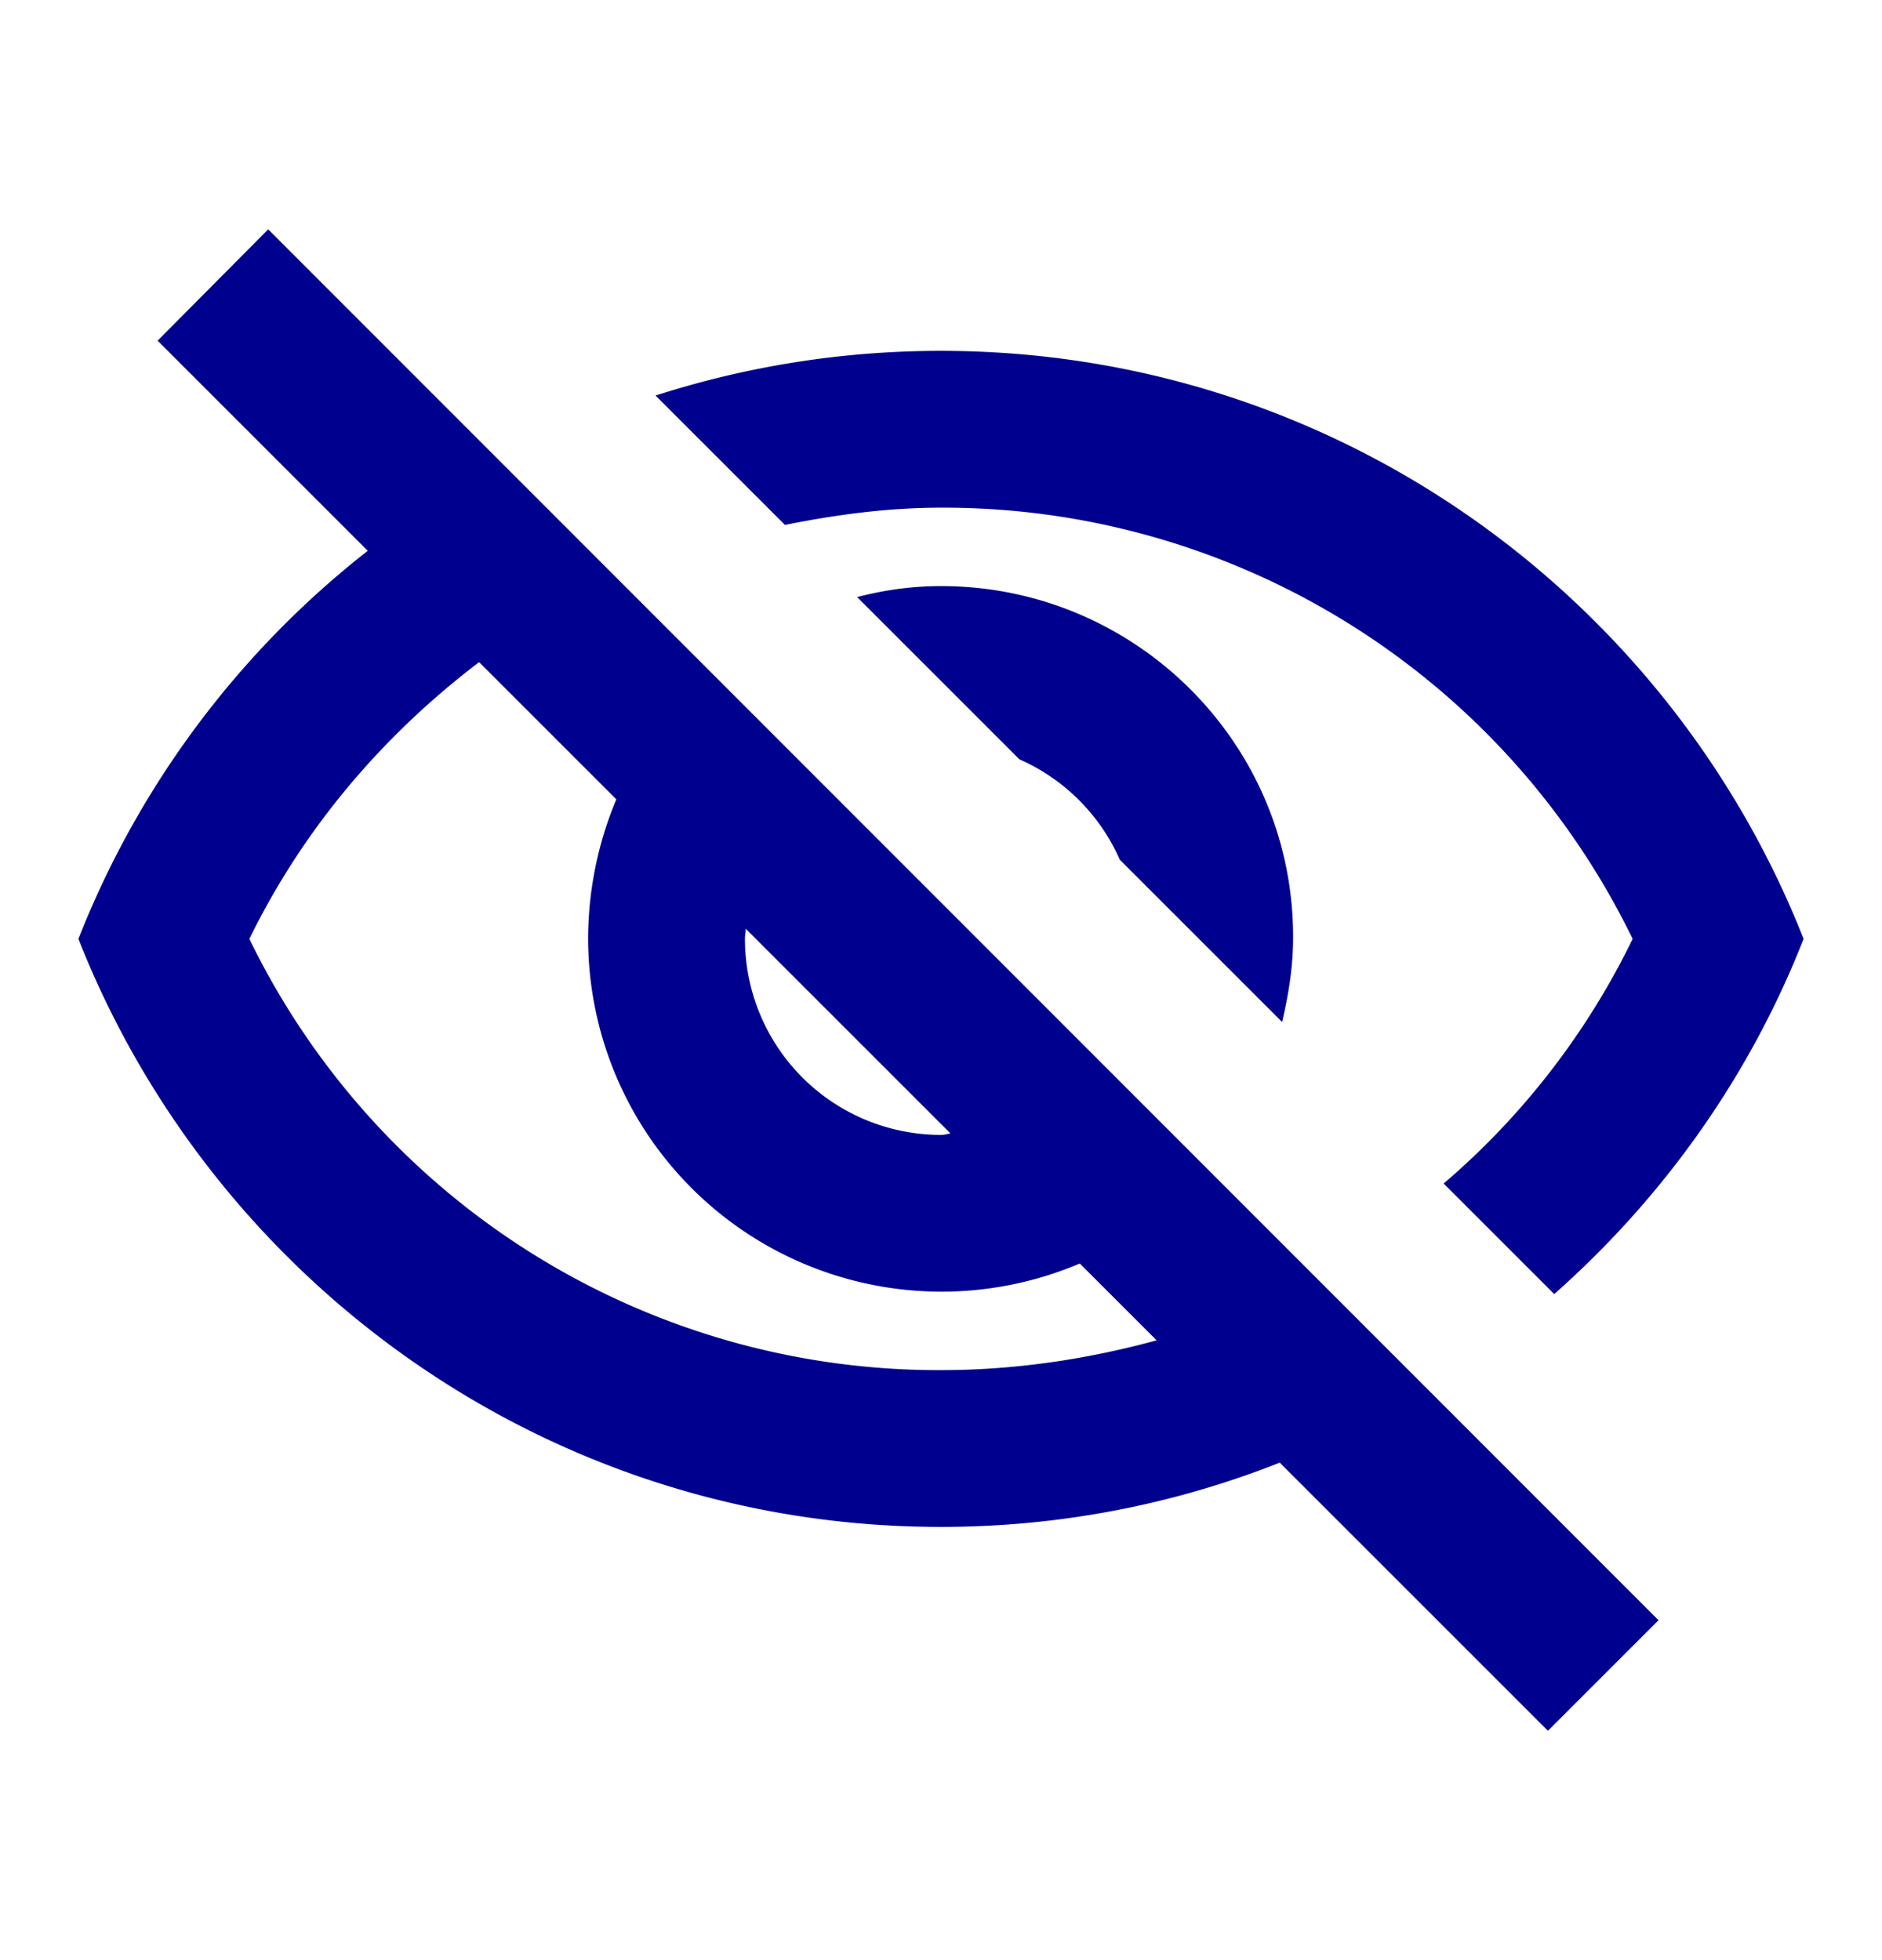 <svg xmlns="http://www.w3.org/2000/svg" width="24" height="25" fill="none"><path fill="#00008F" d="M12 6.475a9.77 9.77 0 0 1 8.82 5.5 9.65 9.65 0 0 1-2.41 3.12l1.41 1.41c1.39-1.23 2.49-2.77 3.18-4.53-1.73-4.39-6-7.5-11-7.5-1.27 0-2.49.2-3.64.57l1.65 1.65c.65-.13 1.31-.22 1.99-.22m-1.07 1.14L13 9.685c.57.25 1.03.71 1.28 1.28l2.07 2.07c.08-.34.14-.7.14-1.07.01-2.48-2.01-4.49-4.49-4.49-.37 0-.72.05-1.07.14m-8.92-3.27 2.68 2.68A11.74 11.74 0 0 0 1 11.975c1.73 4.39 6 7.5 11 7.5 1.52 0 2.98-.29 4.32-.82l3.42 3.42 1.41-1.41L3.42 2.925zm7.5 7.5 2.61 2.61c-.04.01-.08.02-.12.02a2.5 2.5 0 0 1-2.5-2.5c0-.05.01-.08.01-.13m-3.4-3.4 1.75 1.75a4.6 4.6 0 0 0-.36 1.78 4.507 4.507 0 0 0 6.27 4.14l.98.98c-.88.24-1.8.38-2.75.38a9.77 9.77 0 0 1-8.82-5.5c.7-1.43 1.72-2.61 2.93-3.53"/></svg>